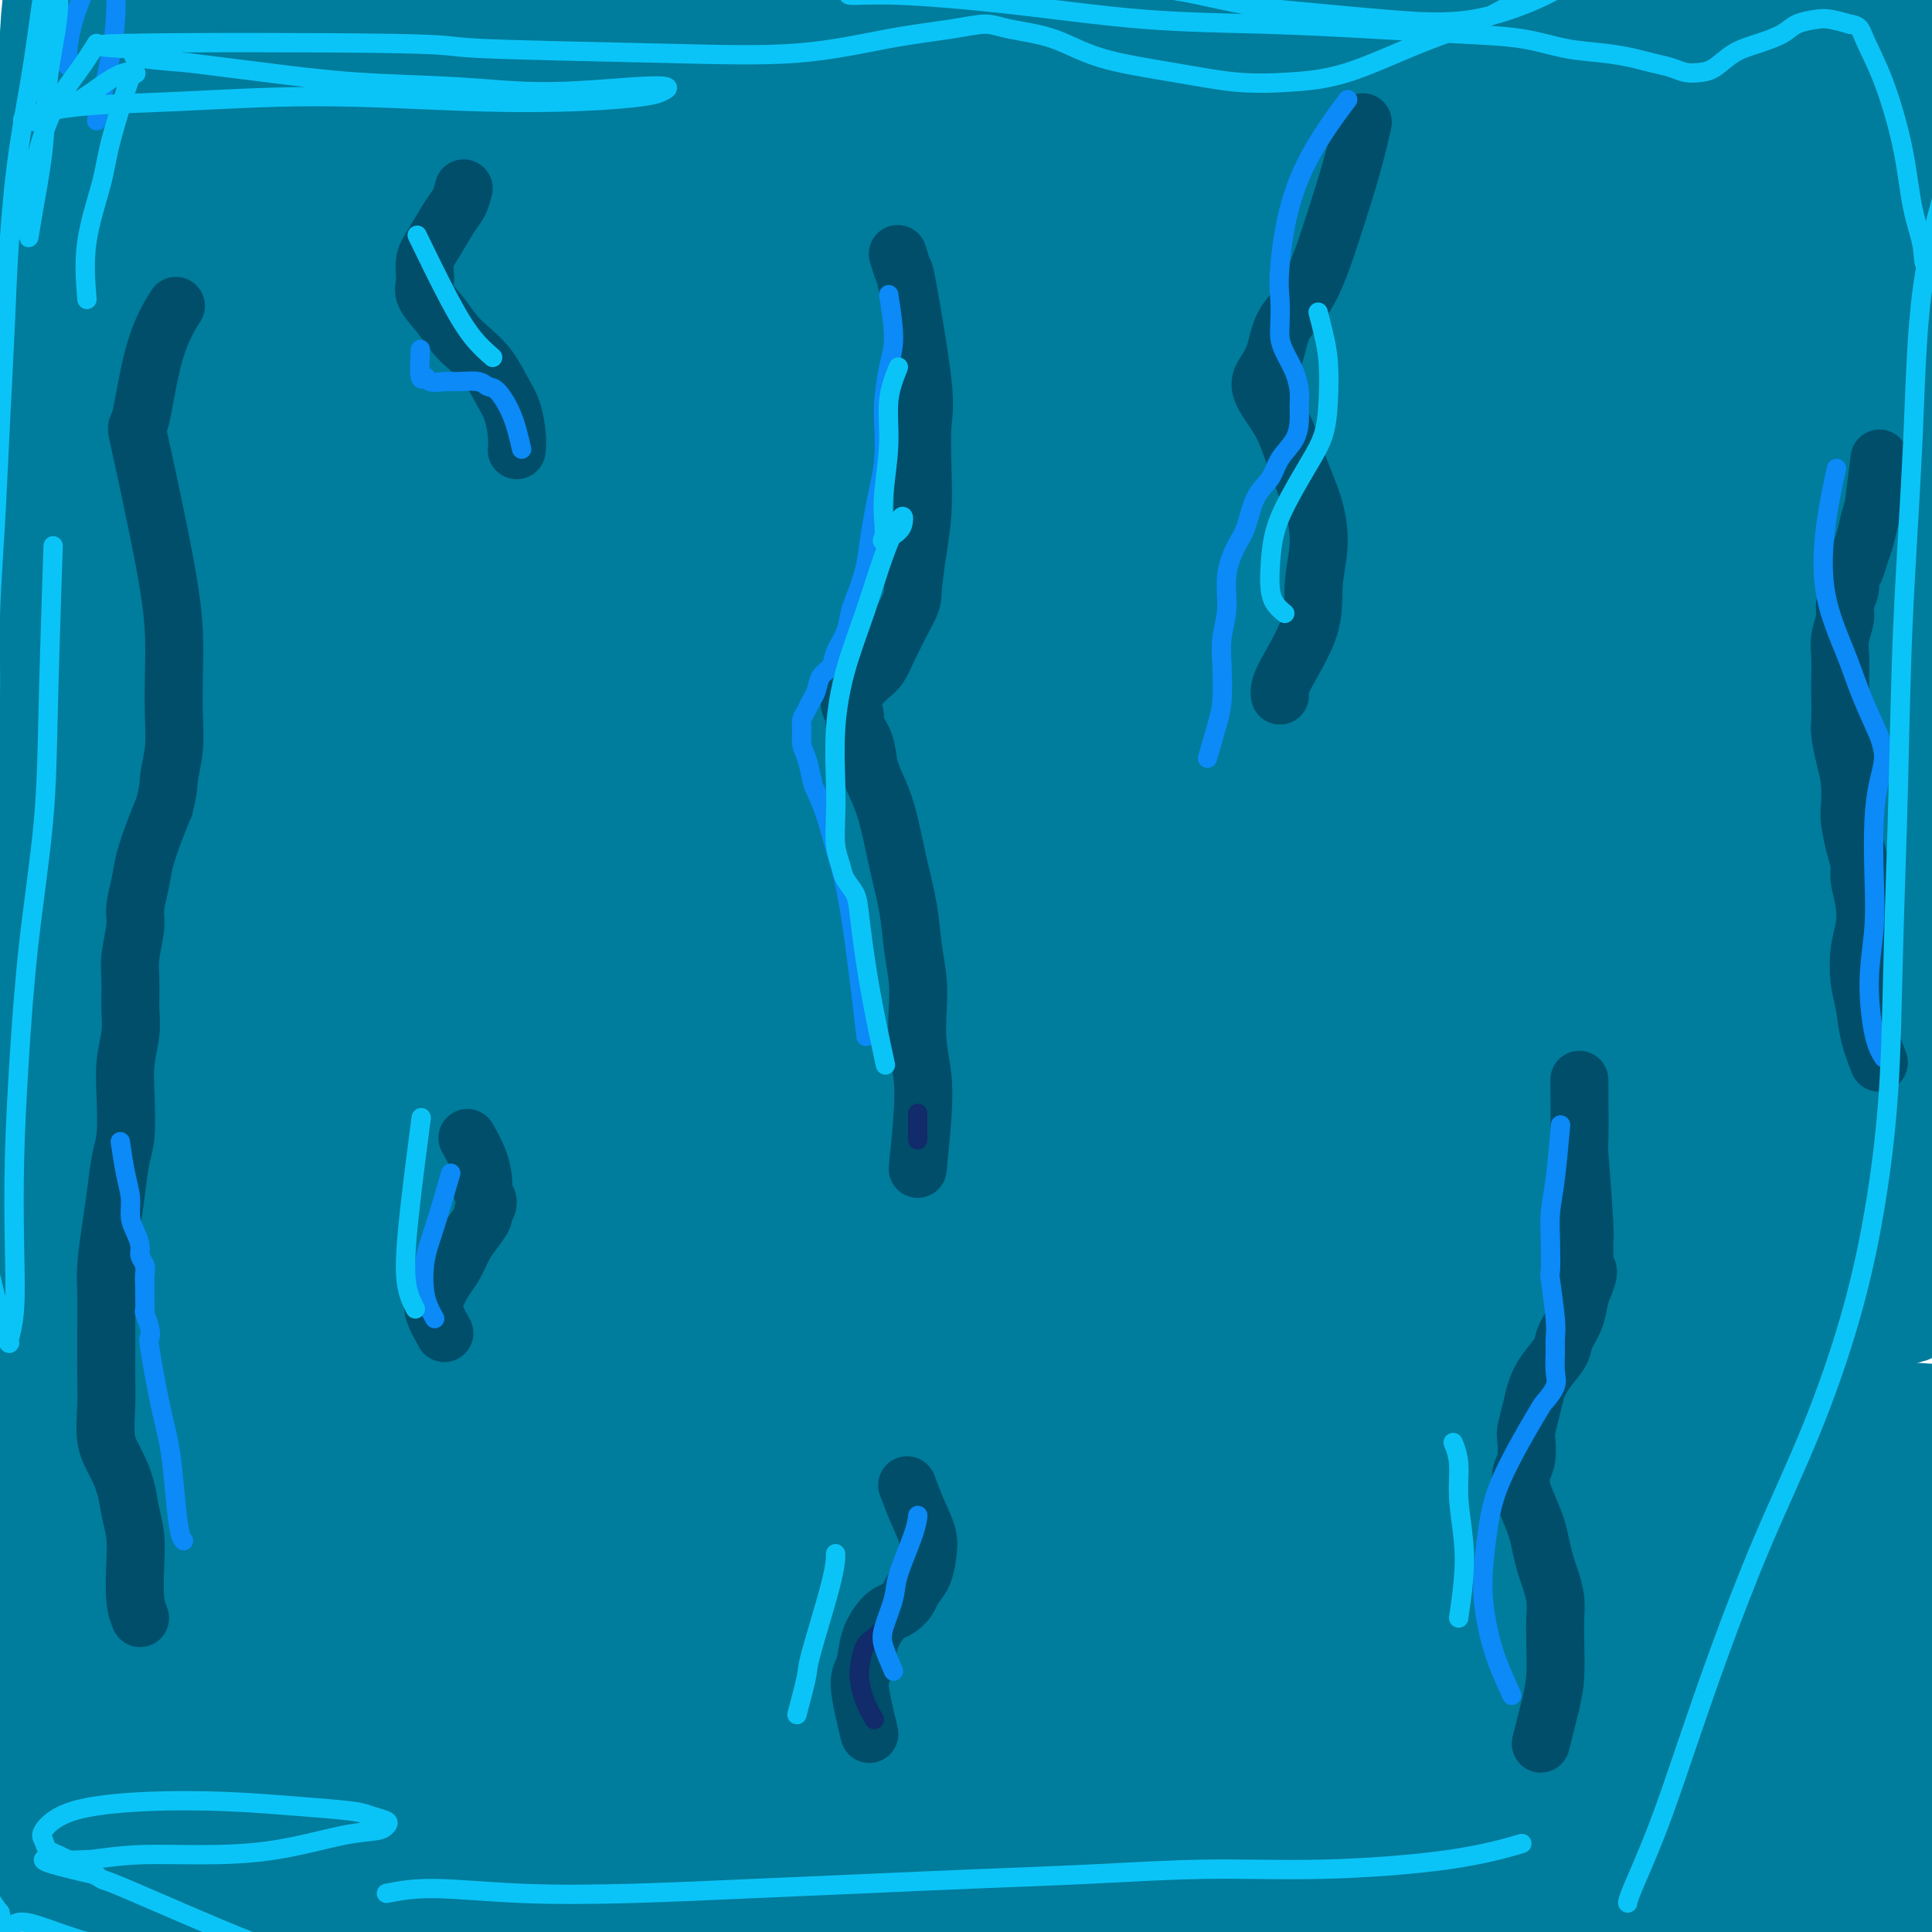 <svg viewBox='0 0 400 400' version='1.1' xmlns='http://www.w3.org/2000/svg' xmlns:xlink='http://www.w3.org/1999/xlink'><g fill='none' stroke='#007C9C' stroke-width='6' stroke-linecap='round' stroke-linejoin='round'><path d='M55,260c3.923,6.373 7.845,12.746 13,22c5.155,9.254 11.541,21.387 18,34c6.459,12.613 12.991,25.704 19,38c6.009,12.296 11.494,23.798 16,33c4.506,9.202 8.032,16.105 10,20c1.968,3.895 2.380,4.781 3,6c0.620,1.219 1.450,2.769 0,-3c-1.450,-5.769 -5.180,-18.858 -11,-34c-5.820,-15.142 -13.730,-32.338 -23,-51c-9.270,-18.662 -19.899,-38.791 -30,-58c-10.101,-19.209 -19.675,-37.500 -29,-55c-9.325,-17.500 -18.401,-34.210 -24,-46c-5.599,-11.790 -7.720,-18.659 -9,-23c-1.280,-4.341 -1.719,-6.154 -2,-5c-0.281,1.154 -0.403,5.273 4,19c4.403,13.727 13.332,37.060 23,61c9.668,23.940 20.074,48.487 30,72c9.926,23.513 19.371,45.991 26,62c6.629,16.009 10.442,25.548 13,31c2.558,5.452 3.863,6.817 5,8c1.137,1.183 2.107,2.183 0,-7c-2.107,-9.183 -7.291,-28.549 -14,-48c-6.709,-19.451 -14.943,-38.987 -23,-59c-8.057,-20.013 -15.939,-40.504 -23,-59c-7.061,-18.496 -13.303,-34.999 -17,-46c-3.697,-11.001 -4.848,-16.501 -6,-22'/><path d='M24,150c-10.798,-30.429 -3.292,-13.500 0,-7c3.292,6.500 2.369,2.571 2,1c-0.369,-1.571 -0.185,-0.786 0,0'/></g>
<g fill='none' stroke='#007C9C' stroke-width='28' stroke-linecap='round' stroke-linejoin='round'><path d='M42,276c-0.297,1.149 -0.593,2.299 -1,6c-0.407,3.701 -0.923,9.954 -1,16c-0.077,6.046 0.287,11.887 0,18c-0.287,6.113 -1.223,12.499 -2,18c-0.777,5.501 -1.394,10.116 -2,15c-0.606,4.884 -1.202,10.038 -2,15c-0.798,4.962 -1.799,9.732 -3,14c-1.201,4.268 -2.603,8.035 -4,12c-1.397,3.965 -2.791,8.127 -4,12c-1.209,3.873 -2.233,7.458 -3,10c-0.767,2.542 -1.276,4.040 -2,6c-0.724,1.960 -1.663,4.382 -2,6c-0.337,1.618 -0.071,2.433 0,3c0.071,0.567 -0.053,0.885 0,1c0.053,0.115 0.285,0.026 0,0c-0.285,-0.026 -1.085,0.012 1,-1c2.085,-1.012 7.054,-3.072 13,-5c5.946,-1.928 12.867,-3.722 21,-5c8.133,-1.278 17.476,-2.039 29,-2c11.524,0.039 25.230,0.879 40,2c14.770,1.121 30.606,2.525 46,4c15.394,1.475 30.346,3.023 44,4c13.654,0.977 26.009,1.385 38,1c11.991,-0.385 23.619,-1.563 34,-2c10.381,-0.437 19.514,-0.134 28,-1c8.486,-0.866 16.326,-2.902 24,-4c7.674,-1.098 15.181,-1.257 22,-2c6.819,-0.743 12.948,-2.069 18,-3c5.052,-0.931 9.026,-1.465 13,-2'/><path d='M387,412c13.335,-1.924 8.173,-1.233 7,-1c-1.173,0.233 1.644,0.009 3,0c1.356,-0.009 1.253,0.198 1,0c-0.253,-0.198 -0.656,-0.799 -1,-1c-0.344,-0.201 -0.631,0.000 -1,0c-0.369,-0.000 -0.821,-0.201 -3,0c-2.179,0.201 -6.083,0.804 -9,1c-2.917,0.196 -4.845,-0.014 -14,0c-9.155,0.014 -25.536,0.253 -39,0c-13.464,-0.253 -24.011,-0.999 -36,-2c-11.989,-1.001 -25.419,-2.259 -38,-4c-12.581,-1.741 -24.313,-3.966 -35,-6c-10.687,-2.034 -20.328,-3.879 -30,-5c-9.672,-1.121 -19.375,-1.519 -29,-3c-9.625,-1.481 -19.173,-4.044 -29,-6c-9.827,-1.956 -19.933,-3.306 -29,-5c-9.067,-1.694 -17.096,-3.734 -25,-5c-7.904,-1.266 -15.682,-1.758 -22,-2c-6.318,-0.242 -11.174,-0.234 -16,0c-4.826,0.234 -9.621,0.695 -13,1c-3.379,0.305 -5.341,0.456 -7,1c-1.659,0.544 -3.016,1.483 -4,2c-0.984,0.517 -1.595,0.612 -2,1c-0.405,0.388 -0.606,1.071 0,1c0.606,-0.071 2.017,-0.894 7,-2c4.983,-1.106 13.536,-2.494 26,-3c12.464,-0.506 28.837,-0.130 48,0c19.163,0.130 41.116,0.014 63,0c21.884,-0.014 43.700,0.073 64,0c20.300,-0.073 39.086,-0.307 55,0c15.914,0.307 28.957,1.153 42,2'/><path d='M321,376c47.805,0.536 31.318,0.874 30,1c-1.318,0.126 12.533,0.038 20,0c7.467,-0.038 8.549,-0.025 10,0c1.451,0.025 3.271,0.062 3,-1c-0.271,-1.062 -2.632,-3.222 -11,-6c-8.368,-2.778 -22.742,-6.173 -40,-10c-17.258,-3.827 -37.398,-8.087 -60,-13c-22.602,-4.913 -47.665,-10.478 -72,-18c-24.335,-7.522 -47.941,-17.002 -71,-26c-23.059,-8.998 -45.571,-17.513 -64,-26c-18.429,-8.487 -32.775,-16.945 -43,-25c-10.225,-8.055 -16.330,-15.707 -22,-23c-5.670,-7.293 -10.906,-14.227 -13,-17c-2.094,-2.773 -1.047,-1.387 0,0'/><path d='M-11,139c0.000,0.000 0.100,0.100 0.1,0.1'/><path d='M242,357c-0.472,2.461 -0.944,4.922 -6,9c-5.056,4.078 -14.697,9.772 -27,15c-12.303,5.228 -27.268,9.991 -43,13c-15.732,3.009 -32.232,4.266 -47,5c-14.768,0.734 -27.804,0.945 -36,1c-8.196,0.055 -11.551,-0.045 -14,0c-2.449,0.045 -3.993,0.237 -2,1c1.993,0.763 7.524,2.098 21,4c13.476,1.902 34.896,4.372 59,5c24.104,0.628 50.892,-0.584 72,-2c21.108,-1.416 36.537,-3.035 47,-5c10.463,-1.965 15.960,-4.275 20,-6c4.040,-1.725 6.624,-2.866 7,-6c0.376,-3.134 -1.455,-8.261 -11,-12c-9.545,-3.739 -26.802,-6.092 -46,-7c-19.198,-0.908 -40.335,-0.373 -61,1c-20.665,1.373 -40.858,3.584 -60,6c-19.142,2.416 -37.234,5.038 -51,7c-13.766,1.962 -23.206,3.263 -29,4c-5.794,0.737 -7.944,0.911 -10,1c-2.056,0.089 -4.020,0.093 1,0c5.020,-0.093 17.023,-0.283 39,0c21.977,0.283 53.928,1.039 89,1c35.072,-0.039 73.264,-0.873 102,-2c28.736,-1.127 48.017,-2.549 63,-3c14.983,-0.451 25.670,0.067 33,0c7.330,-0.067 11.305,-0.719 14,-1c2.695,-0.281 4.110,-0.191 1,0c-3.110,0.191 -10.746,0.483 -30,2c-19.254,1.517 -50.127,4.258 -81,7'/><path d='M256,395c-32.027,2.883 -57.093,5.591 -81,7c-23.907,1.409 -46.653,1.518 -67,1c-20.347,-0.518 -38.294,-1.663 -52,-3c-13.706,-1.337 -23.170,-2.866 -28,-4c-4.830,-1.134 -5.025,-1.874 -6,-3c-0.975,-1.126 -2.731,-2.637 7,-4c9.731,-1.363 30.949,-2.576 60,-2c29.051,0.576 65.933,2.943 99,4c33.067,1.057 62.317,0.805 84,1c21.683,0.195 35.799,0.837 56,0c20.201,-0.837 46.488,-3.153 57,-4c10.512,-0.847 5.249,-0.226 4,0c-1.249,0.226 1.514,0.058 -7,0c-8.514,-0.058 -28.306,-0.007 -52,0c-23.694,0.007 -51.289,-0.032 -78,0c-26.711,0.032 -52.539,0.135 -77,0c-24.461,-0.135 -47.556,-0.509 -69,-1c-21.444,-0.491 -41.236,-1.101 -56,-2c-14.764,-0.899 -24.498,-2.089 -30,-3c-5.502,-0.911 -6.770,-1.543 -9,-2c-2.230,-0.457 -5.420,-0.739 4,-1c9.420,-0.261 31.452,-0.503 61,0c29.548,0.503 66.614,1.750 101,3c34.386,1.250 66.093,2.504 90,3c23.907,0.496 40.016,0.236 55,0c14.984,-0.236 28.844,-0.447 38,-1c9.156,-0.553 13.609,-1.447 17,-2c3.391,-0.553 5.721,-0.764 0,-3c-5.721,-2.236 -19.492,-6.496 -39,-9c-19.508,-2.504 -44.754,-3.252 -70,-4'/><path d='M268,366c-23.236,-0.794 -46.326,-0.780 -68,-1c-21.674,-0.220 -41.931,-0.673 -61,-1c-19.069,-0.327 -36.948,-0.526 -51,-1c-14.052,-0.474 -24.276,-1.223 -33,-2c-8.724,-0.777 -15.947,-1.581 -12,-1c3.947,0.581 19.063,2.548 30,4c10.937,1.452 17.696,2.389 44,4c26.304,1.611 72.152,3.896 110,5c37.848,1.104 67.697,1.026 96,0c28.303,-1.026 55.061,-3.001 74,-5c18.939,-1.999 30.059,-4.023 38,-5c7.941,-0.977 12.703,-0.909 9,-3c-3.703,-2.091 -15.873,-6.341 -39,-8c-23.127,-1.659 -57.212,-0.725 -92,0c-34.788,0.725 -70.278,1.243 -102,1c-31.722,-0.243 -59.674,-1.247 -84,-2c-24.326,-0.753 -45.024,-1.256 -62,-2c-16.976,-0.744 -30.228,-1.730 -38,-2c-7.772,-0.270 -10.063,0.176 -13,0c-2.937,-0.176 -6.518,-0.976 0,0c6.518,0.976 23.137,3.727 49,6c25.863,2.273 60.969,4.069 96,5c35.031,0.931 69.986,0.997 99,1c29.014,0.003 52.086,-0.058 71,0c18.914,0.058 33.669,0.236 43,0c9.331,-0.236 13.239,-0.884 17,-1c3.761,-0.116 7.375,0.300 1,-2c-6.375,-2.300 -22.740,-7.318 -46,-11c-23.260,-3.682 -53.416,-6.030 -83,-8c-29.584,-1.970 -58.595,-3.563 -85,-5c-26.405,-1.437 -50.202,-2.719 -74,-4'/><path d='M102,328c-47.816,-3.609 -46.357,-4.131 -52,-5c-5.643,-0.869 -18.390,-2.084 -26,-3c-7.610,-0.916 -10.084,-1.534 -5,-1c5.084,0.534 17.724,2.219 45,5c27.276,2.781 69.187,6.660 109,9c39.813,2.340 77.529,3.143 109,4c31.471,0.857 56.698,1.769 78,2c21.302,0.231 38.679,-0.219 47,-1c8.321,-0.781 7.584,-1.892 18,-2c10.416,-0.108 31.983,0.789 -9,-4c-40.983,-4.789 -144.516,-15.263 -202,-21c-57.484,-5.737 -68.917,-6.737 -90,-9c-21.083,-2.263 -51.815,-5.788 -71,-8c-19.185,-2.212 -26.823,-3.110 -32,-4c-5.177,-0.890 -7.894,-1.771 -8,-2c-0.106,-0.229 2.398,0.195 23,3c20.602,2.805 59.302,7.990 100,11c40.698,3.010 83.393,3.845 121,4c37.607,0.155 70.127,-0.371 98,-1c27.873,-0.629 51.101,-1.362 66,-2c14.899,-0.638 21.469,-1.181 27,-1c5.531,0.181 10.022,1.088 3,0c-7.022,-1.088 -25.556,-4.170 -57,-6c-31.444,-1.830 -75.799,-2.407 -116,-4c-40.201,-1.593 -76.249,-4.200 -108,-7c-31.751,-2.800 -59.204,-5.792 -82,-9c-22.796,-3.208 -40.935,-6.633 -52,-9c-11.065,-2.367 -15.056,-3.676 -20,-5c-4.944,-1.324 -10.841,-2.664 0,-2c10.841,0.664 38.421,3.332 66,6'/><path d='M82,266c30.455,1.571 73.592,3.498 113,4c39.408,0.502 75.086,-0.419 103,-1c27.914,-0.581 48.064,-0.820 63,-1c14.936,-0.180 24.658,-0.302 29,0c4.342,0.302 3.303,1.028 5,0c1.697,-1.028 6.130,-3.808 -40,-7c-46.130,-3.192 -142.824,-6.795 -196,-10c-53.176,-3.205 -62.836,-6.013 -78,-9c-15.164,-2.987 -35.832,-6.155 -47,-8c-11.168,-1.845 -12.836,-2.368 -16,-3c-3.164,-0.632 -7.826,-1.373 2,0c9.826,1.373 34.138,4.862 64,9c29.862,4.138 65.273,8.927 99,12c33.727,3.073 65.771,4.430 93,6c27.229,1.570 49.645,3.354 70,4c20.355,0.646 38.650,0.155 50,0c11.350,-0.155 15.754,0.026 20,0c4.246,-0.026 8.333,-0.259 -4,-3c-12.333,-2.741 -41.084,-7.990 -74,-13c-32.916,-5.010 -69.995,-9.780 -102,-15c-32.005,-5.220 -58.936,-10.889 -82,-16c-23.064,-5.111 -42.262,-9.663 -56,-13c-13.738,-3.337 -22.017,-5.459 -27,-7c-4.983,-1.541 -6.670,-2.503 -4,-2c2.670,0.503 9.695,2.470 29,6c19.305,3.530 50.888,8.623 82,13c31.112,4.377 61.752,8.039 90,11c28.248,2.961 54.105,5.220 75,7c20.895,1.780 36.827,3.080 47,4c10.173,0.920 14.586,1.460 19,2'/><path d='M409,236c38.405,3.967 18.916,1.886 -1,-1c-19.916,-2.886 -40.261,-6.575 -72,-11c-31.739,-4.425 -74.873,-9.585 -108,-14c-33.127,-4.415 -56.248,-8.084 -90,-15c-33.752,-6.916 -78.135,-17.077 -98,-22c-19.865,-4.923 -15.212,-4.607 -3,-3c12.212,1.607 31.981,4.506 65,9c33.019,4.494 79.287,10.584 119,15c39.713,4.416 72.872,7.159 102,9c29.128,1.841 54.224,2.782 71,3c16.776,0.218 25.230,-0.286 32,0c6.770,0.286 11.856,1.364 5,-1c-6.856,-2.364 -25.654,-8.168 -56,-13c-30.346,-4.832 -72.239,-8.692 -110,-13c-37.761,-4.308 -71.390,-9.063 -101,-14c-29.610,-4.937 -55.202,-10.057 -76,-15c-20.798,-4.943 -36.802,-9.709 -46,-13c-9.198,-3.291 -11.590,-5.105 -13,-6c-1.410,-0.895 -1.839,-0.869 18,2c19.839,2.869 59.945,8.583 100,14c40.055,5.417 80.057,10.539 115,14c34.943,3.461 64.826,5.263 91,7c26.174,1.737 48.640,3.411 63,4c14.360,0.589 20.615,0.094 26,0c5.385,-0.094 9.900,0.212 0,-2c-9.900,-2.212 -34.213,-6.944 -67,-11c-32.787,-4.056 -74.046,-7.438 -110,-11c-35.954,-3.562 -66.603,-7.305 -94,-11c-27.397,-3.695 -51.542,-7.341 -68,-10c-16.458,-2.659 -25.229,-4.329 -34,-6'/><path d='M69,121c-18.203,-3.152 -12.711,-3.032 -7,-2c5.711,1.032 11.640,2.975 35,6c23.360,3.025 64.151,7.133 103,9c38.849,1.867 75.755,1.493 109,1c33.245,-0.493 62.830,-1.103 87,-2c24.170,-0.897 42.925,-2.079 54,-3c11.075,-0.921 14.469,-1.579 19,-2c4.531,-0.421 10.198,-0.604 -1,-3c-11.198,-2.396 -39.262,-7.006 -70,-9c-30.738,-1.994 -64.151,-1.373 -122,-5c-57.849,-3.627 -140.133,-11.501 -180,-16c-39.867,-4.499 -37.316,-5.624 -39,-7c-1.684,-1.376 -7.602,-3.004 -12,-4c-4.398,-0.996 -7.275,-1.360 7,0c14.275,1.360 45.701,4.443 82,7c36.299,2.557 77.469,4.586 112,6c34.531,1.414 62.422,2.213 86,3c23.578,0.787 42.844,1.563 55,2c12.156,0.437 17.201,0.534 22,1c4.799,0.466 9.351,1.300 3,-1c-6.351,-2.300 -23.606,-7.736 -52,-12c-28.394,-4.264 -67.929,-7.357 -103,-11c-35.071,-3.643 -65.680,-7.835 -93,-12c-27.320,-4.165 -51.350,-8.304 -69,-12c-17.650,-3.696 -28.918,-6.949 -36,-9c-7.082,-2.051 -9.978,-2.900 -10,-3c-0.022,-0.100 2.829,0.551 24,4c21.171,3.449 60.661,9.698 100,15c39.339,5.302 78.525,9.658 112,12c33.475,2.342 61.237,2.671 89,3'/><path d='M374,77c25.962,0.791 46.365,1.269 60,1c13.635,-0.269 20.500,-1.285 23,-2c2.500,-0.715 0.633,-1.129 1,-4c0.367,-2.871 2.968,-8.198 -64,-18c-66.968,-9.802 -203.506,-24.077 -260,-30c-56.494,-5.923 -32.944,-3.492 -34,-4c-1.056,-0.508 -26.717,-3.953 -39,-6c-12.283,-2.047 -11.187,-2.696 -12,-3c-0.813,-0.304 -3.535,-0.263 13,3c16.535,3.263 52.329,9.747 89,15c36.671,5.253 74.221,9.276 108,12c33.779,2.724 63.786,4.150 91,5c27.214,0.850 51.634,1.124 69,1c17.366,-0.124 27.678,-0.648 34,-1c6.322,-0.352 8.655,-0.534 8,-2c-0.655,-1.466 -4.298,-4.218 -24,-7c-19.702,-2.782 -55.462,-5.595 -93,-8c-37.538,-2.405 -76.852,-4.402 -110,-7c-33.148,-2.598 -60.130,-5.797 -84,-9c-23.870,-3.203 -44.629,-6.411 -58,-9c-13.371,-2.589 -19.355,-4.559 -25,-6c-5.645,-1.441 -10.950,-2.353 -3,-1c7.950,1.353 29.154,4.969 59,9c29.846,4.031 68.333,8.475 103,11c34.667,2.525 65.514,3.132 95,3c29.486,-0.132 57.611,-1.002 79,-2c21.389,-0.998 36.042,-2.123 45,-3c8.958,-0.877 12.219,-1.505 13,-3c0.781,-1.495 -0.920,-3.856 -20,-6c-19.080,-2.144 -55.540,-4.072 -92,-6'/><path d='M346,0c-33.802,-1.226 -72.308,-1.292 -104,-2c-31.692,-0.708 -56.569,-2.057 -74,-4c-17.431,-1.943 -27.415,-4.479 -34,-6c-6.585,-1.521 -9.770,-2.028 -7,-2c2.770,0.028 11.493,0.592 31,2c19.507,1.408 49.796,3.659 77,6c27.204,2.341 51.324,4.771 72,7c20.676,2.229 37.908,4.258 50,6c12.092,1.742 19.044,3.196 23,4c3.956,0.804 4.916,0.959 5,1c0.084,0.041 -0.709,-0.030 -12,0c-11.291,0.030 -33.082,0.163 -52,0c-18.918,-0.163 -34.963,-0.622 -59,-1c-24.037,-0.378 -56.064,-0.676 -71,-1c-14.936,-0.324 -12.779,-0.673 -19,-1c-6.221,-0.327 -20.821,-0.630 -31,-1c-10.179,-0.370 -15.938,-0.806 -22,-1c-6.062,-0.194 -12.428,-0.147 -18,0c-5.572,0.147 -10.351,0.395 -14,1c-3.649,0.605 -6.167,1.566 -9,2c-2.833,0.434 -5.981,0.340 -9,1c-3.019,0.660 -5.910,2.072 -8,3c-2.090,0.928 -3.380,1.370 -5,2c-1.620,0.630 -3.569,1.446 -6,3c-2.431,1.554 -5.345,3.844 -8,6c-2.655,2.156 -5.050,4.176 -8,6c-2.950,1.824 -6.456,3.450 -9,6c-2.544,2.550 -4.125,6.024 -6,9c-1.875,2.976 -4.043,5.455 -6,10c-1.957,4.545 -3.702,11.156 -5,17c-1.298,5.844 -2.149,10.922 -3,16'/><path d='M5,89c-1.690,8.320 -1.913,12.619 -2,19c-0.087,6.381 -0.036,14.843 0,23c0.036,8.157 0.059,16.008 0,24c-0.059,7.992 -0.200,16.126 0,25c0.200,8.874 0.741,18.488 1,28c0.259,9.512 0.236,18.923 1,29c0.764,10.077 2.316,20.821 3,29c0.684,8.179 0.501,13.794 2,30c1.499,16.206 4.678,43.002 6,58c1.322,14.998 0.785,18.197 1,24c0.215,5.803 1.183,14.209 2,21c0.817,6.791 1.483,11.966 2,16c0.517,4.034 0.885,6.927 1,9c0.115,2.073 -0.024,3.325 0,4c0.024,0.675 0.210,0.773 0,0c-0.210,-0.773 -0.817,-2.416 -1,-8c-0.183,-5.584 0.058,-15.110 1,-27c0.942,-11.890 2.586,-26.143 5,-43c2.414,-16.857 5.596,-36.319 8,-56c2.404,-19.681 4.028,-39.582 5,-59c0.972,-19.418 1.292,-38.353 1,-57c-0.292,-18.647 -1.197,-37.005 -2,-54c-0.803,-16.995 -1.504,-32.626 -3,-47c-1.496,-14.374 -3.786,-27.489 -6,-38c-2.214,-10.511 -4.352,-18.416 -6,-25c-1.648,-6.584 -2.806,-11.847 -4,-15c-1.194,-3.153 -2.423,-4.196 -3,-5c-0.577,-0.804 -0.501,-1.370 -1,0c-0.499,1.370 -1.571,4.677 -2,13c-0.429,8.323 -0.214,21.661 0,35'/><path d='M14,42c-0.582,15.053 -0.537,28.684 0,44c0.537,15.316 1.567,32.315 2,49c0.433,16.685 0.271,33.056 0,49c-0.271,15.944 -0.650,31.461 -1,46c-0.350,14.539 -0.671,28.101 -1,41c-0.329,12.899 -0.666,25.136 -1,36c-0.334,10.864 -0.667,20.354 -1,28c-0.333,7.646 -0.667,13.447 -1,22c-0.333,8.553 -0.663,19.858 -1,25c-0.337,5.142 -0.679,4.122 -1,4c-0.321,-0.122 -0.622,0.654 -1,0c-0.378,-0.654 -0.833,-2.738 -1,-10c-0.167,-7.262 -0.044,-19.703 2,-36c2.044,-16.297 6.010,-36.451 10,-58c3.990,-21.549 8.005,-44.492 11,-66c2.995,-21.508 4.972,-41.581 6,-58c1.028,-16.419 1.109,-29.186 1,-39c-0.109,-9.814 -0.409,-16.676 -1,-21c-0.591,-4.324 -1.475,-6.111 -2,-8c-0.525,-1.889 -0.693,-3.881 -1,0c-0.307,3.881 -0.754,13.634 -1,27c-0.246,13.366 -0.290,30.345 -1,48c-0.710,17.655 -2.085,35.988 -3,53c-0.915,17.012 -1.370,32.705 -2,47c-0.630,14.295 -1.437,27.191 -2,39c-0.563,11.809 -0.883,22.529 -1,33c-0.117,10.471 -0.031,20.693 0,29c0.031,8.307 0.008,14.698 0,20c-0.008,5.302 -0.002,9.515 0,12c0.002,2.485 0.001,3.243 0,4'/><path d='M23,402c-1.749,48.845 -0.620,14.957 2,-3c2.620,-17.957 6.732,-19.984 12,-32c5.268,-12.016 11.693,-34.022 18,-56c6.307,-21.978 12.495,-43.927 18,-65c5.505,-21.073 10.327,-41.272 17,-71c6.673,-29.728 15.196,-68.987 19,-87c3.804,-18.013 2.889,-14.779 5,-20c2.111,-5.221 7.248,-18.897 11,-26c3.752,-7.103 6.120,-7.634 10,-6c3.880,1.634 9.273,5.431 14,19c4.727,13.569 8.790,36.908 11,62c2.210,25.092 2.569,51.937 2,76c-0.569,24.063 -2.064,45.344 -3,64c-0.936,18.656 -1.312,34.685 -1,48c0.312,13.315 1.312,23.914 4,32c2.688,8.086 7.063,13.658 11,17c3.937,3.342 7.435,4.452 13,3c5.565,-1.452 13.198,-5.467 21,-16c7.802,-10.533 15.773,-27.584 23,-46c7.227,-18.416 13.709,-38.198 19,-58c5.291,-19.802 9.390,-39.623 13,-58c3.610,-18.377 6.732,-35.310 9,-50c2.268,-14.690 3.683,-27.136 5,-38c1.317,-10.864 2.536,-20.145 4,-27c1.464,-6.855 3.175,-11.284 4,-14c0.825,-2.716 0.766,-3.720 1,-2c0.234,1.720 0.762,6.165 1,20c0.238,13.835 0.188,37.059 -1,60c-1.188,22.941 -3.512,45.600 -5,63c-1.488,17.400 -2.139,29.543 -2,39c0.139,9.457 1.070,16.229 2,23'/><path d='M280,253c1.331,6.007 3.657,9.526 6,12c2.343,2.474 4.703,3.904 9,3c4.297,-0.904 10.531,-4.143 17,-14c6.469,-9.857 13.173,-26.332 19,-40c5.827,-13.668 10.778,-24.528 13,-56c2.222,-31.472 1.714,-83.558 0,-111c-1.714,-27.442 -4.635,-30.242 -7,-36c-2.365,-5.758 -4.174,-14.473 -6,-19c-1.826,-4.527 -3.667,-4.865 -5,-5c-1.333,-0.135 -2.156,-0.066 -1,11c1.156,11.066 4.293,33.129 7,56c2.707,22.871 4.984,46.551 5,73c0.016,26.449 -2.230,55.668 -4,75c-1.770,19.332 -3.063,28.776 -3,36c0.063,7.224 1.481,12.228 2,16c0.519,3.772 0.137,6.311 3,4c2.863,-2.311 8.971,-9.472 15,-24c6.029,-14.528 11.978,-36.424 16,-58c4.022,-21.576 6.117,-42.833 7,-62c0.883,-19.167 0.556,-36.242 -1,-51c-1.556,-14.758 -4.340,-27.197 -7,-37c-2.660,-9.803 -5.197,-16.970 -7,-22c-1.803,-5.030 -2.872,-7.924 -4,-10c-1.128,-2.076 -2.316,-3.335 -3,3c-0.684,6.335 -0.864,20.262 -1,40c-0.136,19.738 -0.227,45.286 -3,71c-2.773,25.714 -8.228,51.593 -14,73c-5.772,21.407 -11.862,38.340 -17,51c-5.138,12.660 -9.325,21.046 -12,26c-2.675,4.954 -3.837,6.477 -5,8'/><path d='M299,266c-3.323,6.610 -3.131,6.134 -1,-1c2.131,-7.134 6.199,-20.925 10,-40c3.801,-19.075 7.333,-43.433 10,-68c2.667,-24.567 4.469,-49.342 4,-70c-0.469,-20.658 -3.209,-37.199 -7,-55c-3.791,-17.801 -8.635,-36.864 -11,-45c-2.365,-8.136 -2.253,-5.346 -3,-6c-0.747,-0.654 -2.354,-4.750 -3,-1c-0.646,3.750 -0.331,15.348 2,34c2.331,18.652 6.678,44.360 8,73c1.322,28.640 -0.381,60.214 -2,81c-1.619,20.786 -3.154,30.785 -3,38c0.154,7.215 1.996,11.647 3,15c1.004,3.353 1.168,5.628 4,4c2.832,-1.628 8.330,-7.158 14,-18c5.670,-10.842 11.511,-26.997 16,-42c4.489,-15.003 7.628,-28.856 10,-42c2.372,-13.144 3.979,-25.580 6,-36c2.021,-10.420 4.457,-18.825 6,-25c1.543,-6.175 2.192,-10.119 3,-13c0.808,-2.881 1.773,-4.700 4,0c2.227,4.700 5.714,15.920 8,32c2.286,16.080 3.369,37.020 3,58c-0.369,20.980 -2.191,42.001 -3,55c-0.809,12.999 -0.604,17.977 0,22c0.604,4.023 1.609,7.090 2,9c0.391,1.910 0.168,2.661 1,2c0.832,-0.661 2.718,-2.734 5,-11c2.282,-8.266 4.961,-22.726 7,-37c2.039,-14.274 3.440,-28.364 4,-40c0.560,-11.636 0.280,-20.818 0,-30'/><path d='M396,109c0.623,-14.784 0.179,-16.743 0,-19c-0.179,-2.257 -0.093,-4.812 0,-7c0.093,-2.188 0.194,-4.010 0,1c-0.194,5.010 -0.682,16.850 -1,31c-0.318,14.150 -0.467,30.610 -4,54c-3.533,23.390 -10.450,53.710 -13,66c-2.550,12.290 -0.735,6.549 0,5c0.735,-1.549 0.388,1.096 0,1c-0.388,-0.096 -0.817,-2.931 0,-8c0.817,-5.069 2.880,-12.373 3,-33c0.120,-20.627 -1.704,-54.578 -3,-71c-1.296,-16.422 -2.066,-15.317 -4,-21c-1.934,-5.683 -5.033,-18.154 -7,-27c-1.967,-8.846 -2.802,-14.065 -4,-11c-1.198,3.065 -2.759,14.416 -3,23c-0.241,8.584 0.839,14.402 1,32c0.161,17.598 -0.598,46.977 -4,74c-3.402,27.023 -9.448,51.689 -13,69c-3.552,17.311 -4.610,27.265 -5,35c-0.390,7.735 -0.111,13.250 1,17c1.111,3.750 3.056,5.734 4,8c0.944,2.266 0.889,4.815 4,1c3.111,-3.815 9.390,-13.992 16,-31c6.610,-17.008 13.552,-40.846 16,-65c2.448,-24.154 0.402,-48.622 -4,-70c-4.402,-21.378 -11.160,-39.665 -18,-55c-6.840,-15.335 -13.761,-27.719 -21,-39c-7.239,-11.281 -14.795,-21.460 -22,-29c-7.205,-7.540 -14.059,-12.440 -20,-14c-5.941,-1.560 -10.971,0.220 -16,2'/><path d='M279,28c-5.452,5.390 -11.083,17.863 -14,37c-2.917,19.137 -3.120,44.936 -5,73c-1.880,28.064 -5.438,58.393 -11,88c-5.562,29.607 -13.129,58.492 -17,75c-3.871,16.508 -4.047,20.640 -5,27c-0.953,6.360 -2.684,14.950 1,9c3.684,-5.950 12.783,-26.440 20,-49c7.217,-22.560 12.552,-47.192 16,-73c3.448,-25.808 5.011,-52.794 5,-77c-0.011,-24.206 -1.595,-45.634 -4,-62c-2.405,-16.366 -5.632,-27.670 -8,-35c-2.368,-7.330 -3.877,-10.685 -5,-13c-1.123,-2.315 -1.858,-3.591 -3,2c-1.142,5.591 -2.689,18.048 -3,39c-0.311,20.952 0.614,50.399 -4,83c-4.614,32.601 -14.768,68.357 -25,95c-10.232,26.643 -20.542,44.174 -26,53c-5.458,8.826 -6.066,8.948 -7,11c-0.934,2.052 -2.196,6.035 2,-2c4.196,-8.035 13.848,-28.086 22,-51c8.152,-22.914 14.803,-48.690 19,-76c4.197,-27.310 5.940,-56.153 6,-82c0.060,-25.847 -1.563,-48.698 -4,-65c-2.437,-16.302 -5.689,-26.055 -8,-32c-2.311,-5.945 -3.683,-8.083 -5,-8c-1.317,0.083 -2.579,2.387 -2,15c0.579,12.613 3.001,35.535 3,64c-0.001,28.465 -2.423,62.471 -11,98c-8.577,35.529 -23.308,72.580 -33,94c-9.692,21.420 -14.346,27.210 -19,33'/><path d='M154,299c-3.478,6.394 -2.673,5.880 -3,7c-0.327,1.120 -1.785,3.872 3,-6c4.785,-9.872 15.812,-32.370 25,-59c9.188,-26.630 16.536,-57.391 21,-88c4.464,-30.609 6.044,-61.067 4,-92c-2.044,-30.933 -7.713,-62.343 -10,-75c-2.287,-12.657 -1.193,-6.562 -2,-6c-0.807,0.562 -3.516,-4.409 -4,2c-0.484,6.409 1.255,24.200 3,49c1.745,24.800 3.494,56.611 -2,96c-5.494,39.389 -18.232,86.358 -35,124c-16.768,37.642 -37.567,65.958 -50,83c-12.433,17.042 -16.499,22.810 -19,27c-2.501,4.190 -3.436,6.800 -4,9c-0.564,2.200 -0.757,3.989 7,-5c7.757,-8.989 23.463,-28.756 36,-52c12.537,-23.244 21.906,-49.964 29,-80c7.094,-30.036 11.913,-63.387 13,-95c1.087,-31.613 -1.559,-61.490 -6,-83c-4.441,-21.510 -10.677,-34.655 -16,-43c-5.323,-8.345 -9.735,-11.889 -13,-14c-3.265,-2.111 -5.384,-2.788 -6,10c-0.616,12.788 0.272,39.042 -1,71c-1.272,31.958 -4.704,69.620 -15,108c-10.296,38.380 -27.456,77.479 -38,102c-10.544,24.521 -14.472,34.463 -16,42c-1.528,7.537 -0.655,12.669 1,17c1.655,4.331 4.093,7.862 11,6c6.907,-1.862 18.283,-9.117 28,-21c9.717,-11.883 17.776,-28.395 25,-50c7.224,-21.605 13.612,-48.302 20,-75'/><path d='M140,208c4.990,-27.284 7.466,-57.992 7,-86c-0.466,-28.008 -3.872,-53.314 -8,-72c-4.128,-18.686 -8.976,-30.751 -12,-38c-3.024,-7.249 -4.224,-9.682 -6,-12c-1.776,-2.318 -4.129,-4.520 -5,6c-0.871,10.520 -0.259,33.763 -1,64c-0.741,30.237 -2.834,67.467 -12,106c-9.166,38.533 -25.403,78.369 -41,110c-15.597,31.631 -30.553,55.058 -38,66c-7.447,10.942 -7.383,9.400 -4,11c3.383,1.600 10.087,6.342 29,-16c18.913,-22.342 50.035,-71.769 67,-108c16.965,-36.231 19.773,-59.267 22,-82c2.227,-22.733 3.873,-45.163 4,-62c0.127,-16.837 -1.265,-28.082 -2,-35c-0.735,-6.918 -0.811,-9.510 -1,-12c-0.189,-2.490 -0.489,-4.877 -1,3c-0.511,7.877 -1.231,26.019 -3,48c-1.769,21.981 -4.587,47.802 -12,75c-7.413,27.198 -19.422,55.772 -30,76c-10.578,20.228 -19.723,32.110 -25,39c-5.277,6.890 -6.684,8.787 -8,11c-1.316,2.213 -2.541,4.740 0,0c2.541,-4.740 8.847,-16.747 17,-36c8.153,-19.253 18.153,-45.752 25,-71c6.847,-25.248 10.542,-49.246 12,-67c1.458,-17.754 0.679,-29.264 0,-39c-0.679,-9.736 -1.260,-17.698 -2,-23c-0.740,-5.302 -1.640,-7.943 -2,-7c-0.360,0.943 -0.180,5.472 0,10'/><path d='M110,67c0.431,10.613 1.509,32.146 0,57c-1.509,24.854 -5.603,53.030 -15,82c-9.397,28.970 -24.095,58.734 -33,76c-8.905,17.266 -12.017,22.034 -14,25c-1.983,2.966 -2.838,4.131 -3,4c-0.162,-0.131 0.370,-1.559 5,-15c4.630,-13.441 13.358,-38.895 20,-66c6.642,-27.105 11.200,-55.862 13,-81c1.800,-25.138 0.844,-46.658 -2,-63c-2.844,-16.342 -7.575,-27.507 -12,-37c-4.425,-9.493 -8.545,-17.313 -10,-19c-1.455,-1.687 -0.245,2.759 0,5c0.245,2.241 -0.475,2.276 0,10c0.475,7.724 2.146,23.137 3,41c0.854,17.863 0.892,38.178 -1,58c-1.892,19.822 -5.714,39.152 -9,52c-3.286,12.848 -6.038,19.215 -8,24c-1.962,4.785 -3.136,7.989 -4,10c-0.864,2.011 -1.419,2.828 -2,3c-0.581,0.172 -1.188,-0.302 0,-11c1.188,-10.698 4.171,-31.619 6,-51c1.829,-19.381 2.506,-37.220 2,-56c-0.506,-18.780 -2.193,-38.500 -4,-55c-1.807,-16.500 -3.732,-29.781 -6,-40c-2.268,-10.219 -4.877,-17.377 -6,-21c-1.123,-3.623 -0.758,-3.712 -1,-3c-0.242,0.712 -1.090,2.224 0,15c1.090,12.776 4.117,36.816 5,62c0.883,25.184 -0.378,51.511 -2,71c-1.622,19.489 -3.606,32.140 -5,42c-1.394,9.860 -2.197,16.930 -3,24'/><path d='M24,210c-1.192,13.575 -0.172,14.514 1,17c1.172,2.486 2.496,6.519 4,9c1.504,2.481 3.189,3.411 7,2c3.811,-1.411 9.748,-5.164 17,-17c7.252,-11.836 15.818,-31.756 23,-52c7.182,-20.244 12.979,-40.813 17,-66c4.021,-25.187 6.268,-54.991 8,-69c1.732,-14.009 2.951,-12.223 4,-13c1.049,-0.777 1.927,-4.116 4,0c2.073,4.116 5.341,15.687 6,33c0.659,17.313 -1.293,40.369 -5,60c-3.707,19.631 -9.171,35.836 -14,47c-4.829,11.164 -9.022,17.287 -12,22c-2.978,4.713 -4.741,8.018 -6,10c-1.259,1.982 -2.014,2.643 -2,2c0.014,-0.643 0.797,-2.591 5,-12c4.203,-9.409 11.827,-26.281 18,-42c6.173,-15.719 10.895,-30.287 15,-42c4.105,-11.713 7.594,-20.571 10,-27c2.406,-6.429 3.729,-10.428 5,-13c1.271,-2.572 2.489,-3.715 3,-4c0.511,-0.285 0.315,0.290 -2,3c-2.315,2.710 -6.748,7.556 -12,11c-5.252,3.444 -11.324,5.485 -18,7c-6.676,1.515 -13.957,2.505 -21,3c-7.043,0.495 -13.849,0.494 -19,0c-5.151,-0.494 -8.649,-1.483 -11,-2c-2.351,-0.517 -3.556,-0.562 -4,-1c-0.444,-0.438 -0.127,-1.268 7,-3c7.127,-1.732 21.063,-4.366 35,-7'/><path d='M87,66c15.222,-2.640 32.278,-4.239 50,-6c17.722,-1.761 36.112,-3.685 52,-5c15.888,-1.315 29.276,-2.020 40,-2c10.724,0.020 18.786,0.764 23,1c4.214,0.236 4.581,-0.038 8,0c3.419,0.038 9.891,0.386 -4,-1c-13.891,-1.386 -48.146,-4.507 -70,-7c-21.854,-2.493 -31.306,-4.360 -42,-6c-10.694,-1.640 -22.628,-3.055 -32,-5c-9.372,-1.945 -16.180,-4.421 -21,-6c-4.820,-1.579 -7.652,-2.262 -9,-3c-1.348,-0.738 -1.214,-1.530 -1,-2c0.214,-0.470 0.507,-0.619 6,0c5.493,0.619 16.185,2.004 28,3c11.815,0.996 24.754,1.602 37,3c12.246,1.398 23.800,3.589 34,5c10.200,1.411 19.047,2.042 25,3c5.953,0.958 9.013,2.244 11,3c1.987,0.756 2.903,0.981 3,1c0.097,0.019 -0.623,-0.169 -8,1c-7.377,1.169 -21.411,3.695 -36,6c-14.589,2.305 -29.733,4.391 -44,6c-14.267,1.609 -27.659,2.743 -40,3c-12.341,0.257 -23.633,-0.363 -33,-1c-9.367,-0.637 -16.810,-1.291 -22,-2c-5.190,-0.709 -8.128,-1.472 -10,-2c-1.872,-0.528 -2.677,-0.822 -3,-1c-0.323,-0.178 -0.164,-0.240 2,0c2.164,0.240 6.333,0.783 8,1c1.667,0.217 0.834,0.109 0,0'/><path d='M265,103c-3.596,-0.083 -7.192,-0.167 -13,0c-5.808,0.167 -13.827,0.584 -23,0c-9.173,-0.584 -19.500,-2.168 -29,-4c-9.500,-1.832 -18.172,-3.912 -27,-6c-8.828,-2.088 -17.813,-4.184 -26,-6c-8.187,-1.816 -15.576,-3.352 -23,-5c-7.424,-1.648 -14.883,-3.409 -22,-5c-7.117,-1.591 -13.893,-3.011 -20,-4c-6.107,-0.989 -11.544,-1.545 -17,-2c-5.456,-0.455 -10.930,-0.809 -15,-1c-4.070,-0.191 -6.737,-0.221 -10,0c-3.263,0.221 -7.123,0.692 -11,1c-3.877,0.308 -7.772,0.452 -10,1c-2.228,0.548 -2.790,1.498 -4,2c-1.210,0.502 -3.068,0.556 -4,1c-0.932,0.444 -0.939,1.279 -1,2c-0.061,0.721 -0.175,1.328 1,4c1.175,2.672 3.640,7.410 11,14c7.360,6.590 19.617,15.031 36,23c16.383,7.969 36.893,15.467 62,23c25.107,7.533 54.811,15.103 83,21c28.189,5.897 54.863,10.122 79,14c24.137,3.878 45.735,7.409 65,10c19.265,2.591 36.195,4.241 50,6c13.805,1.759 24.486,3.627 31,5c6.514,1.373 8.861,2.249 9,3c0.139,0.751 -1.931,1.375 -4,2'/><path d='M433,202c-7.585,1.082 -24.549,2.786 -47,4c-22.451,1.214 -50.391,1.938 -79,1c-28.609,-0.938 -57.887,-3.537 -81,-5c-23.113,-1.463 -40.062,-1.788 -73,-6c-32.938,-4.212 -81.867,-12.310 -103,-16c-21.133,-3.690 -14.471,-2.973 -14,-3c0.471,-0.027 -5.250,-0.800 -9,-1c-3.750,-0.200 -5.530,0.172 -7,0c-1.470,-0.172 -2.630,-0.888 -1,1c1.630,1.888 6.049,6.379 18,12c11.951,5.621 31.436,12.372 56,19c24.564,6.628 54.209,13.134 83,19c28.791,5.866 56.727,11.092 78,15c21.273,3.908 35.882,6.497 48,9c12.118,2.503 21.744,4.918 28,7c6.256,2.082 9.141,3.829 11,5c1.859,1.171 2.691,1.765 1,3c-1.691,1.235 -5.906,3.110 -21,5c-15.094,1.890 -41.066,3.796 -65,5c-23.934,1.204 -45.831,1.705 -66,2c-20.169,0.295 -38.612,0.383 -56,0c-17.388,-0.383 -33.722,-1.238 -49,-2c-15.278,-0.762 -29.500,-1.430 -41,-2c-11.500,-0.570 -20.277,-1.042 -26,-1c-5.723,0.042 -8.393,0.597 -10,1c-1.607,0.403 -2.151,0.654 -2,2c0.151,1.346 0.996,3.786 12,8c11.004,4.214 32.166,10.202 58,15c25.834,4.798 56.340,8.407 84,12c27.660,3.593 52.474,7.169 71,10c18.526,2.831 30.763,4.915 43,7'/><path d='M274,328c36.150,6.007 27.526,6.526 27,8c-0.526,1.474 7.045,3.905 11,6c3.955,2.095 4.292,3.854 0,7c-4.292,3.146 -13.215,7.680 -26,12c-12.785,4.320 -29.433,8.427 -65,14c-35.567,5.573 -90.054,12.611 -120,15c-29.946,2.389 -35.352,0.130 -44,-1c-8.648,-1.130 -20.538,-1.130 -28,-2c-7.462,-0.870 -10.496,-2.610 -12,-4c-1.504,-1.390 -1.478,-2.430 -1,-5c0.478,-2.570 1.407,-6.670 12,-10c10.593,-3.330 30.850,-5.892 55,-8c24.150,-2.108 52.194,-3.764 79,-5c26.806,-1.236 52.375,-2.052 73,-3c20.625,-0.948 36.307,-2.027 50,-3c13.693,-0.973 25.399,-1.841 34,-2c8.601,-0.159 14.099,0.391 17,1c2.901,0.609 3.204,1.277 4,2c0.796,0.723 2.084,1.501 -7,4c-9.084,2.499 -28.541,6.719 -52,9c-23.459,2.281 -50.922,2.625 -76,2c-25.078,-0.625 -47.773,-2.217 -69,-4c-21.227,-1.783 -40.986,-3.757 -59,-6c-18.014,-2.243 -34.283,-4.756 -44,-8c-9.717,-3.244 -12.883,-7.220 -22,-9c-9.117,-1.780 -24.185,-1.364 -8,-8c16.185,-6.636 63.624,-20.325 101,-27c37.376,-6.675 64.688,-6.338 92,-6'/><path d='M196,297c29.561,-2.262 57.464,-4.918 82,-8c24.536,-3.082 45.706,-6.591 62,-10c16.294,-3.409 27.713,-6.719 34,-9c6.287,-2.281 7.441,-3.533 9,-5c1.559,-1.467 3.523,-3.149 -6,-5c-9.523,-1.851 -30.532,-3.870 -58,-6c-27.468,-2.130 -61.395,-4.370 -93,-8c-31.605,-3.630 -60.888,-8.650 -86,-12c-25.112,-3.350 -46.052,-5.029 -74,-14c-27.948,-8.971 -62.904,-25.234 -76,-32c-13.096,-6.766 -4.332,-4.034 0,-5c4.332,-0.966 4.232,-5.631 19,-6c14.768,-0.369 44.405,3.558 76,6c31.595,2.442 65.148,3.399 97,3c31.852,-0.399 62.004,-2.154 88,-4c25.996,-1.846 47.838,-3.782 64,-6c16.162,-2.218 26.646,-4.718 32,-6c5.354,-1.282 5.580,-1.346 7,-2c1.420,-0.654 4.034,-1.899 -5,-2c-9.034,-0.101 -29.718,0.944 -55,2c-25.282,1.056 -55.164,2.125 -83,2c-27.836,-0.125 -53.625,-1.444 -77,-3c-23.375,-1.556 -44.334,-3.348 -63,-5c-18.666,-1.652 -35.038,-3.165 -47,-5c-11.962,-1.835 -19.515,-3.992 -24,-6c-4.485,-2.008 -5.903,-3.868 -7,-5c-1.097,-1.132 -1.872,-1.535 -1,-3c0.872,-1.465 3.392,-3.990 10,-6c6.608,-2.010 17.304,-3.505 28,-5'/><path d='M49,132c15.257,-0.539 39.401,0.614 63,1c23.599,0.386 46.654,0.005 68,-2c21.346,-2.005 40.982,-5.633 58,-9c17.018,-3.367 31.418,-6.474 40,-9c8.582,-2.526 11.346,-4.471 19,-6c7.654,-1.529 20.197,-2.640 4,-3c-16.197,-0.360 -61.134,0.033 -107,-3c-45.866,-3.033 -92.661,-9.491 -120,-13c-27.339,-3.509 -35.221,-4.069 -43,-5c-7.779,-0.931 -15.454,-2.233 -20,-3c-4.546,-0.767 -5.963,-1.000 -7,-1c-1.037,0.000 -1.693,0.234 -2,0c-0.307,-0.234 -0.263,-0.936 1,-2c1.263,-1.064 3.747,-2.489 6,-3c2.253,-0.511 4.274,-0.109 6,0c1.726,0.109 3.156,-0.074 5,0c1.844,0.074 4.103,0.405 7,1c2.897,0.595 6.430,1.454 9,2c2.570,0.546 4.175,0.781 9,1c4.825,0.219 12.871,0.424 20,1c7.129,0.576 13.342,1.525 23,2c9.658,0.475 22.760,0.478 38,1c15.240,0.522 32.619,1.562 49,2c16.381,0.438 31.765,0.272 46,0c14.235,-0.272 27.321,-0.650 39,-1c11.679,-0.350 21.952,-0.671 31,-1c9.048,-0.329 16.871,-0.665 23,-1c6.129,-0.335 10.565,-0.667 15,-1'/><path d='M329,80c25.265,-0.933 11.426,-1.267 7,-2c-4.426,-0.733 0.561,-1.866 2,-3c1.439,-1.134 -0.671,-2.270 -1,-4c-0.329,-1.730 1.122,-4.055 -7,-7c-8.122,-2.945 -25.819,-6.510 -39,-8c-13.181,-1.490 -21.847,-0.904 -32,-1c-10.153,-0.096 -21.793,-0.875 -33,-2c-11.207,-1.125 -21.980,-2.598 -33,-4c-11.020,-1.402 -22.288,-2.735 -33,-4c-10.712,-1.265 -20.869,-2.463 -31,-4c-10.131,-1.537 -20.237,-3.415 -30,-5c-9.763,-1.585 -19.184,-2.879 -28,-4c-8.816,-1.121 -17.026,-2.070 -24,-3c-6.974,-0.930 -12.713,-1.841 -18,-2c-5.287,-0.159 -10.123,0.434 -13,1c-2.877,0.566 -3.794,1.103 -5,2c-1.206,0.897 -2.702,2.153 -4,4c-1.298,1.847 -2.398,4.286 -3,6c-0.602,1.714 -0.707,2.702 -1,5c-0.293,2.298 -0.774,5.905 -1,9c-0.226,3.095 -0.196,5.678 0,9c0.196,3.322 0.558,7.384 1,11c0.442,3.616 0.964,6.788 2,11c1.036,4.212 2.587,9.466 4,14c1.413,4.534 2.690,8.347 4,12c1.310,3.653 2.655,7.145 4,11c1.345,3.855 2.690,8.075 4,12c1.310,3.925 2.583,7.557 4,11c1.417,3.443 2.976,6.698 4,10c1.024,3.302 1.512,6.651 2,10'/><path d='M31,165c4.500,15.712 1.751,9.492 1,9c-0.751,-0.492 0.496,4.744 1,8c0.504,3.256 0.263,4.533 0,7c-0.263,2.467 -0.550,6.123 -1,9c-0.450,2.877 -1.064,4.976 -2,9c-0.936,4.024 -2.194,9.973 -3,13c-0.806,3.027 -1.160,3.131 -2,5c-0.840,1.869 -2.167,5.501 -3,9c-0.833,3.499 -1.172,6.863 -2,10c-0.828,3.137 -2.144,6.046 -3,9c-0.856,2.954 -1.252,5.951 -2,9c-0.748,3.049 -1.850,6.149 -3,9c-1.150,2.851 -2.349,5.453 -3,8c-0.651,2.547 -0.755,5.041 -1,7c-0.245,1.959 -0.632,3.385 -1,5c-0.368,1.615 -0.718,3.420 -1,5c-0.282,1.580 -0.496,2.935 -1,4c-0.504,1.065 -1.298,1.841 -2,4c-0.702,2.159 -1.312,5.703 -3,11c-1.688,5.297 -4.454,12.349 -6,16c-1.546,3.651 -1.870,3.900 -2,4c-0.130,0.100 -0.065,0.050 0,0'/></g>
<g fill='none' stroke='#004E6A' stroke-width='12' stroke-linecap='round' stroke-linejoin='round'><path d='M96,39c-0.271,1.055 -0.541,2.110 -1,3c-0.459,0.890 -1.106,1.616 -2,3c-0.894,1.384 -2.035,3.426 -3,5c-0.965,1.574 -1.756,2.679 -2,4c-0.244,1.321 0.058,2.856 0,4c-0.058,1.144 -0.476,1.897 0,3c0.476,1.103 1.846,2.556 3,4c1.154,1.444 2.091,2.877 3,4c0.909,1.123 1.788,1.935 3,3c1.212,1.065 2.755,2.384 4,4c1.245,1.616 2.190,3.530 3,5c0.810,1.470 1.485,2.497 2,4c0.515,1.503 0.869,3.482 1,5c0.131,1.518 0.037,2.577 0,3c-0.037,0.423 -0.019,0.212 0,0'/><path d='M92,276c-0.797,-1.455 -1.595,-2.910 -2,-4c-0.405,-1.090 -0.419,-1.813 0,-3c0.419,-1.187 1.269,-2.836 2,-4c0.731,-1.164 1.343,-1.841 2,-3c0.657,-1.159 1.358,-2.800 2,-4c0.642,-1.200 1.226,-1.961 2,-3c0.774,-1.039 1.738,-2.358 2,-3c0.262,-0.642 -0.178,-0.607 0,-1c0.178,-0.393 0.974,-1.213 1,-2c0.026,-0.787 -0.718,-1.543 -1,-2c-0.282,-0.457 -0.100,-0.617 0,-1c0.100,-0.383 0.120,-0.989 0,-2c-0.120,-1.011 -0.378,-2.426 -1,-4c-0.622,-1.574 -1.606,-3.307 -2,-4c-0.394,-0.693 -0.197,-0.347 0,0'/><path d='M180,359c-0.941,-3.897 -1.882,-7.793 -2,-10c-0.118,-2.207 0.587,-2.723 1,-4c0.413,-1.277 0.534,-3.315 1,-5c0.466,-1.685 1.275,-3.017 2,-4c0.725,-0.983 1.364,-1.616 2,-2c0.636,-0.384 1.270,-0.517 2,-1c0.730,-0.483 1.556,-1.314 2,-2c0.444,-0.686 0.506,-1.227 1,-2c0.494,-0.773 1.421,-1.777 2,-3c0.579,-1.223 0.810,-2.665 1,-4c0.190,-1.335 0.340,-2.564 0,-4c-0.340,-1.436 -1.168,-3.079 -2,-5c-0.832,-1.921 -1.666,-4.120 -2,-5c-0.334,-0.880 -0.167,-0.440 0,0'/><path d='M190,242c0.393,-3.909 0.786,-7.817 1,-11c0.214,-3.183 0.250,-5.640 0,-8c-0.250,-2.360 -0.787,-4.624 -1,-7c-0.213,-2.376 -0.101,-4.866 0,-7c0.101,-2.134 0.193,-3.914 0,-6c-0.193,-2.086 -0.670,-4.479 -1,-7c-0.330,-2.521 -0.512,-5.170 -1,-8c-0.488,-2.830 -1.281,-5.842 -2,-9c-0.719,-3.158 -1.363,-6.464 -2,-9c-0.637,-2.536 -1.266,-4.304 -2,-6c-0.734,-1.696 -1.574,-3.322 -2,-5c-0.426,-1.678 -0.440,-3.410 -1,-5c-0.560,-1.590 -1.666,-3.038 -2,-4c-0.334,-0.962 0.106,-1.439 0,-2c-0.106,-0.561 -0.757,-1.208 -1,-2c-0.243,-0.792 -0.077,-1.731 0,-2c0.077,-0.269 0.065,0.132 0,0c-0.065,-0.132 -0.183,-0.797 0,-1c0.183,-0.203 0.667,0.054 1,0c0.333,-0.054 0.515,-0.421 1,-1c0.485,-0.579 1.274,-1.372 2,-2c0.726,-0.628 1.388,-1.092 2,-2c0.612,-0.908 1.175,-2.259 2,-4c0.825,-1.741 1.913,-3.870 3,-6'/><path d='M187,128c2.110,-3.758 1.885,-4.154 2,-6c0.115,-1.846 0.570,-5.144 1,-8c0.430,-2.856 0.837,-5.271 1,-8c0.163,-2.729 0.083,-5.772 0,-9c-0.083,-3.228 -0.170,-6.641 0,-9c0.170,-2.359 0.595,-3.662 0,-9c-0.595,-5.338 -2.211,-14.709 -3,-19c-0.789,-4.291 -0.751,-3.501 -1,-4c-0.249,-0.499 -0.785,-2.285 -1,-3c-0.215,-0.715 -0.107,-0.357 0,0'/><path d='M319,361c0.733,-2.880 1.465,-5.760 2,-8c0.535,-2.240 0.872,-3.839 1,-6c0.128,-2.161 0.045,-4.885 0,-7c-0.045,-2.115 -0.054,-3.623 0,-5c0.054,-1.377 0.170,-2.625 0,-4c-0.170,-1.375 -0.627,-2.879 -1,-4c-0.373,-1.121 -0.664,-1.861 -1,-3c-0.336,-1.139 -0.718,-2.679 -1,-4c-0.282,-1.321 -0.464,-2.424 -1,-4c-0.536,-1.576 -1.425,-3.623 -2,-5c-0.575,-1.377 -0.834,-2.082 -1,-3c-0.166,-0.918 -0.237,-2.048 0,-3c0.237,-0.952 0.784,-1.728 1,-3c0.216,-1.272 0.101,-3.042 0,-4c-0.101,-0.958 -0.188,-1.103 0,-2c0.188,-0.897 0.651,-2.546 1,-4c0.349,-1.454 0.584,-2.713 1,-4c0.416,-1.287 1.015,-2.602 2,-4c0.985,-1.398 2.358,-2.877 3,-4c0.642,-1.123 0.554,-1.889 1,-3c0.446,-1.111 1.428,-2.568 2,-4c0.572,-1.432 0.735,-2.838 1,-4c0.265,-1.162 0.633,-2.081 1,-3'/><path d='M328,266c1.546,-3.949 0.410,-2.820 0,-3c-0.410,-0.180 -0.096,-1.669 0,-3c0.096,-1.331 -0.027,-2.502 0,-3c0.027,-0.498 0.203,-0.321 0,-4c-0.203,-3.679 -0.786,-11.213 -1,-14c-0.214,-2.787 -0.057,-0.827 0,-3c0.057,-2.173 0.016,-8.478 0,-11c-0.016,-2.522 -0.008,-1.261 0,0'/><path d='M265,144c-0.122,-0.780 -0.244,-1.560 1,-4c1.244,-2.440 3.855,-6.540 5,-10c1.145,-3.460 0.823,-6.280 1,-9c0.177,-2.720 0.851,-5.339 1,-8c0.149,-2.661 -0.227,-5.363 -1,-8c-0.773,-2.637 -1.942,-5.209 -3,-8c-1.058,-2.791 -2.004,-5.802 -3,-8c-0.996,-2.198 -2.043,-3.584 -3,-5c-0.957,-1.416 -1.825,-2.861 -2,-4c-0.175,-1.139 0.343,-1.972 1,-3c0.657,-1.028 1.453,-2.253 2,-4c0.547,-1.747 0.844,-4.017 2,-6c1.156,-1.983 3.172,-3.678 5,-7c1.828,-3.322 3.469,-8.272 5,-13c1.531,-4.728 2.951,-9.234 4,-13c1.049,-3.766 1.728,-6.790 2,-8c0.272,-1.210 0.136,-0.605 0,0'/><path d='M29,335c-0.416,-1.048 -0.832,-2.096 -1,-4c-0.168,-1.904 -0.089,-4.665 0,-7c0.089,-2.335 0.188,-4.243 0,-6c-0.188,-1.757 -0.663,-3.364 -1,-5c-0.337,-1.636 -0.535,-3.302 -1,-5c-0.465,-1.698 -1.196,-3.429 -2,-5c-0.804,-1.571 -1.679,-2.984 -2,-5c-0.321,-2.016 -0.086,-4.635 0,-7c0.086,-2.365 0.022,-4.474 0,-6c-0.022,-1.526 -0.003,-2.468 0,-4c0.003,-1.532 -0.010,-3.653 0,-6c0.010,-2.347 0.044,-4.921 0,-7c-0.044,-2.079 -0.166,-3.662 0,-6c0.166,-2.338 0.619,-5.432 1,-8c0.381,-2.568 0.690,-4.611 1,-7c0.310,-2.389 0.623,-5.125 1,-7c0.377,-1.875 0.819,-2.891 1,-5c0.181,-2.109 0.101,-5.312 0,-8c-0.101,-2.688 -0.224,-4.859 0,-7c0.224,-2.141 0.796,-4.250 1,-6c0.204,-1.750 0.040,-3.142 0,-5c-0.040,-1.858 0.045,-4.184 0,-6c-0.045,-1.816 -0.220,-3.124 0,-5c0.220,-1.876 0.835,-4.321 1,-6c0.165,-1.679 -0.122,-2.591 0,-4c0.122,-1.409 0.651,-3.316 1,-5c0.349,-1.684 0.517,-3.146 1,-5c0.483,-1.854 1.281,-4.101 2,-6c0.719,-1.899 1.360,-3.449 2,-5'/><path d='M34,167c1.094,-4.330 0.830,-4.656 1,-6c0.170,-1.344 0.775,-3.706 1,-6c0.225,-2.294 0.070,-4.520 0,-7c-0.070,-2.480 -0.055,-5.213 0,-8c0.055,-2.787 0.152,-5.628 0,-9c-0.152,-3.372 -0.551,-7.276 -2,-15c-1.449,-7.724 -3.946,-19.269 -5,-24c-1.054,-4.731 -0.664,-2.650 0,-5c0.664,-2.350 1.602,-9.133 3,-14c1.398,-4.867 3.257,-7.819 4,-9c0.743,-1.181 0.372,-0.590 0,0'/><path d='M389,220c-0.760,-1.968 -1.521,-3.936 -2,-6c-0.479,-2.064 -0.677,-4.224 -1,-6c-0.323,-1.776 -0.770,-3.168 -1,-5c-0.230,-1.832 -0.243,-4.103 0,-6c0.243,-1.897 0.742,-3.419 1,-5c0.258,-1.581 0.276,-3.221 0,-5c-0.276,-1.779 -0.845,-3.695 -1,-5c-0.155,-1.305 0.103,-1.997 0,-3c-0.103,-1.003 -0.566,-2.318 -1,-4c-0.434,-1.682 -0.838,-3.732 -1,-5c-0.162,-1.268 -0.082,-1.755 0,-3c0.082,-1.245 0.166,-3.249 0,-5c-0.166,-1.751 -0.580,-3.248 -1,-5c-0.420,-1.752 -0.844,-3.760 -1,-5c-0.156,-1.240 -0.043,-1.713 0,-3c0.043,-1.287 0.016,-3.387 0,-5c-0.016,-1.613 -0.019,-2.738 0,-4c0.019,-1.262 0.062,-2.659 0,-4c-0.062,-1.341 -0.228,-2.624 0,-4c0.228,-1.376 0.849,-2.843 1,-4c0.151,-1.157 -0.167,-2.004 0,-3c0.167,-0.996 0.818,-2.142 1,-3c0.182,-0.858 -0.106,-1.429 0,-2c0.106,-0.571 0.606,-1.143 1,-2c0.394,-0.857 0.683,-2.000 1,-3c0.317,-1.000 0.662,-1.857 1,-3c0.338,-1.143 0.669,-2.571 1,-4'/><path d='M387,108c1.095,-4.143 0.833,-2.500 1,-4c0.167,-1.500 0.762,-6.143 1,-8c0.238,-1.857 0.119,-0.929 0,0'/></g>
<g fill='none' stroke='#122B6A' stroke-width='4' stroke-linecap='round' stroke-linejoin='round'><path d='M181,356c-0.737,-1.299 -1.474,-2.599 -2,-4c-0.526,-1.401 -0.841,-2.905 -1,-4c-0.159,-1.095 -0.161,-1.782 0,-3c0.161,-1.218 0.487,-2.966 1,-4c0.513,-1.034 1.215,-1.355 2,-2c0.785,-0.645 1.653,-1.613 2,-2c0.347,-0.387 0.174,-0.194 0,0'/><path d='M190,236c0.000,-2.083 0.000,-4.167 0,-5c0.000,-0.833 0.000,-0.417 0,0'/></g>
<g fill='none' stroke='#0B8AF8' stroke-width='4' stroke-linecap='round' stroke-linejoin='round'><path d='M38,319c-0.328,-0.441 -0.656,-0.883 -1,-3c-0.344,-2.117 -0.705,-5.911 -1,-9c-0.295,-3.089 -0.523,-5.473 -1,-8c-0.477,-2.527 -1.203,-5.195 -2,-9c-0.797,-3.805 -1.663,-8.745 -2,-11c-0.337,-2.255 -0.143,-1.825 0,-2c0.143,-0.175 0.234,-0.954 0,-2c-0.234,-1.046 -0.795,-2.359 -1,-3c-0.205,-0.641 -0.055,-0.608 0,-1c0.055,-0.392 0.016,-1.207 0,-2c-0.016,-0.793 -0.008,-1.564 0,-2c0.008,-0.436 0.017,-0.539 0,-1c-0.017,-0.461 -0.060,-1.281 0,-2c0.060,-0.719 0.222,-1.335 0,-2c-0.222,-0.665 -0.829,-1.377 -1,-2c-0.171,-0.623 0.095,-1.157 0,-2c-0.095,-0.843 -0.551,-1.996 -1,-3c-0.449,-1.004 -0.891,-1.860 -1,-3c-0.109,-1.140 0.115,-2.563 0,-4c-0.115,-1.437 -0.569,-2.887 -1,-5c-0.431,-2.113 -0.837,-4.889 -1,-6c-0.163,-1.111 -0.081,-0.555 0,0'/><path d='M90,273c-0.809,-1.453 -1.617,-2.906 -2,-5c-0.383,-2.094 -0.340,-4.829 0,-7c0.340,-2.171 0.976,-3.777 2,-7c1.024,-3.223 2.435,-8.064 3,-10c0.565,-1.936 0.282,-0.968 0,0'/><path d='M108,93c-0.557,-2.414 -1.115,-4.829 -2,-7c-0.885,-2.171 -2.098,-4.099 -3,-5c-0.902,-0.901 -1.492,-0.776 -2,-1c-0.508,-0.224 -0.934,-0.797 -2,-1c-1.066,-0.203 -2.773,-0.035 -4,0c-1.227,0.035 -1.975,-0.062 -3,0c-1.025,0.062 -2.327,0.282 -3,0c-0.673,-0.282 -0.716,-1.065 -1,-1c-0.284,0.065 -0.807,0.979 -1,0c-0.193,-0.979 -0.055,-3.851 0,-5c0.055,-1.149 0.028,-0.574 0,0'/><path d='M184,61c0.506,3.308 1.012,6.617 1,9c-0.012,2.383 -0.542,3.841 -1,6c-0.458,2.159 -0.844,5.020 -1,7c-0.156,1.980 -0.084,3.081 0,5c0.084,1.919 0.178,4.657 0,7c-0.178,2.343 -0.629,4.291 -1,6c-0.371,1.709 -0.663,3.180 -1,5c-0.337,1.820 -0.719,3.988 -1,6c-0.281,2.012 -0.461,3.868 -1,6c-0.539,2.132 -1.439,4.539 -2,6c-0.561,1.461 -0.784,1.976 -1,3c-0.216,1.024 -0.425,2.557 -1,4c-0.575,1.443 -1.516,2.795 -2,4c-0.484,1.205 -0.511,2.262 -1,3c-0.489,0.738 -1.441,1.157 -2,2c-0.559,0.843 -0.724,2.112 -1,3c-0.276,0.888 -0.663,1.396 -1,2c-0.337,0.604 -0.623,1.305 -1,2c-0.377,0.695 -0.844,1.385 -1,2c-0.156,0.615 -0.001,1.154 0,2c0.001,0.846 -0.154,1.997 0,3c0.154,1.003 0.615,1.858 1,3c0.385,1.142 0.692,2.571 1,4'/><path d='M168,161c0.437,2.007 0.531,2.023 1,3c0.469,0.977 1.314,2.914 2,5c0.686,2.086 1.215,4.322 2,7c0.785,2.678 1.827,5.798 3,13c1.173,7.202 2.478,18.486 3,23c0.522,4.514 0.261,2.257 0,0'/><path d='M313,351c-1.077,-2.366 -2.154,-4.732 -3,-7c-0.846,-2.268 -1.459,-4.436 -2,-7c-0.541,-2.564 -1.008,-5.522 -1,-9c0.008,-3.478 0.493,-7.477 1,-11c0.507,-3.523 1.036,-6.570 3,-11c1.964,-4.430 5.364,-10.243 7,-13c1.636,-2.757 1.510,-2.457 2,-3c0.490,-0.543 1.596,-1.928 2,-3c0.404,-1.072 0.104,-1.829 0,-3c-0.104,-1.171 -0.014,-2.754 0,-4c0.014,-1.246 -0.049,-2.156 0,-3c0.049,-0.844 0.208,-1.624 0,-4c-0.208,-2.376 -0.785,-6.348 -1,-8c-0.215,-1.652 -0.068,-0.984 0,-2c0.068,-1.016 0.057,-3.717 0,-6c-0.057,-2.283 -0.160,-4.148 0,-6c0.160,-1.852 0.581,-3.691 1,-7c0.419,-3.309 0.834,-8.088 1,-10c0.166,-1.912 0.083,-0.956 0,0'/><path d='M250,157c0.734,-2.566 1.469,-5.131 2,-7c0.531,-1.869 0.859,-3.040 1,-5c0.141,-1.960 0.096,-4.709 0,-7c-0.096,-2.291 -0.244,-4.122 0,-6c0.244,-1.878 0.879,-3.801 1,-6c0.121,-2.199 -0.273,-4.674 0,-7c0.273,-2.326 1.213,-4.502 2,-6c0.787,-1.498 1.423,-2.318 2,-4c0.577,-1.682 1.097,-4.225 2,-6c0.903,-1.775 2.189,-2.782 3,-4c0.811,-1.218 1.146,-2.646 2,-4c0.854,-1.354 2.227,-2.634 3,-4c0.773,-1.366 0.947,-2.820 1,-4c0.053,-1.180 -0.014,-2.087 0,-3c0.014,-0.913 0.109,-1.831 0,-3c-0.109,-1.169 -0.421,-2.588 -1,-4c-0.579,-1.412 -1.425,-2.818 -2,-4c-0.575,-1.182 -0.880,-2.142 -1,-3c-0.120,-0.858 -0.055,-1.616 0,-3c0.055,-1.384 0.100,-3.396 0,-5c-0.100,-1.604 -0.346,-2.801 0,-7c0.346,-4.199 1.286,-11.400 4,-18c2.714,-6.600 7.204,-12.600 9,-15c1.796,-2.400 0.898,-1.200 0,0'/><path d='M390,219c-0.702,-1.132 -1.404,-2.264 -2,-5c-0.596,-2.736 -1.085,-7.077 -1,-11c0.085,-3.923 0.746,-7.430 1,-11c0.254,-3.570 0.101,-7.205 0,-11c-0.101,-3.795 -0.152,-7.752 0,-11c0.152,-3.248 0.506,-5.788 1,-8c0.494,-2.212 1.127,-4.098 1,-6c-0.127,-1.902 -1.013,-3.822 -2,-6c-0.987,-2.178 -2.075,-4.613 -3,-7c-0.925,-2.387 -1.687,-4.725 -3,-8c-1.313,-3.275 -3.177,-7.486 -4,-12c-0.823,-4.514 -0.606,-9.331 0,-14c0.606,-4.669 1.602,-9.191 2,-11c0.398,-1.809 0.199,-0.904 0,0'/><path d='M185,346c-0.787,-1.817 -1.574,-3.634 -2,-5c-0.426,-1.366 -0.492,-2.282 0,-4c0.492,-1.718 1.544,-4.236 2,-6c0.456,-1.764 0.318,-2.772 1,-5c0.682,-2.228 2.184,-5.677 3,-8c0.816,-2.323 0.948,-3.521 1,-4c0.052,-0.479 0.026,-0.240 0,0'/><path d='M20,25c1.154,-5.116 2.307,-10.232 3,-14c0.693,-3.768 0.925,-6.189 1,-9c0.075,-2.811 -0.008,-6.012 0,-8c0.008,-1.988 0.107,-2.763 0,-3c-0.107,-0.237 -0.421,0.064 -1,0c-0.579,-0.064 -1.423,-0.491 -3,2c-1.577,2.491 -3.886,7.901 -5,12c-1.114,4.099 -1.033,6.885 -1,8c0.033,1.115 0.016,0.557 0,0'/></g>
<g fill='none' stroke='#0BC4F7' stroke-width='4' stroke-linecap='round' stroke-linejoin='round'><path d='M20,9c-1.132,1.813 -2.265,3.626 -4,6c-1.735,2.374 -4.073,5.309 -6,10c-1.927,4.691 -3.443,11.139 -4,15c-0.557,3.861 -0.156,5.134 0,6c0.156,0.866 0.068,1.326 0,2c-0.068,0.674 -0.115,1.562 0,1c0.115,-0.562 0.394,-2.575 1,-6c0.606,-3.425 1.539,-8.261 2,-13c0.461,-4.739 0.448,-9.382 1,-14c0.552,-4.618 1.667,-9.212 2,-13c0.333,-3.788 -0.116,-6.769 0,-9c0.116,-2.231 0.797,-3.711 1,-5c0.203,-1.289 -0.070,-2.388 0,-3c0.070,-0.612 0.485,-0.736 0,0c-0.485,0.736 -1.870,2.333 -3,7c-1.130,4.667 -2.005,12.405 -3,19c-0.995,6.595 -2.112,12.046 -3,18c-0.888,5.954 -1.548,12.409 -2,19c-0.452,6.591 -0.695,13.316 -1,20c-0.305,6.684 -0.673,13.328 -1,20c-0.327,6.672 -0.613,13.373 -1,20c-0.387,6.627 -0.874,13.179 -1,19c-0.126,5.821 0.111,10.911 0,16c-0.111,5.089 -0.568,10.178 -1,16c-0.432,5.822 -0.838,12.378 -1,15c-0.162,2.622 -0.081,1.311 0,0'/><path d='M11,113c-0.386,11.830 -0.773,23.660 -1,33c-0.227,9.340 -0.296,16.190 -1,24c-0.704,7.810 -2.044,16.580 -3,25c-0.956,8.420 -1.528,16.491 -2,24c-0.472,7.509 -0.844,14.456 -1,21c-0.156,6.544 -0.095,12.685 0,18c0.095,5.315 0.226,9.806 0,13c-0.226,3.194 -0.809,5.092 -1,6c-0.191,0.908 0.009,0.826 0,1c-0.009,0.174 -0.226,0.604 -1,-2c-0.774,-2.604 -2.106,-8.241 -3,-12c-0.894,-3.759 -1.350,-5.639 -2,-7c-0.650,-1.361 -1.496,-2.201 -2,-3c-0.504,-0.799 -0.668,-1.555 -1,0c-0.332,1.555 -0.832,5.420 -1,11c-0.168,5.580 -0.004,12.873 0,21c0.004,8.127 -0.153,17.088 0,26c0.153,8.912 0.615,17.777 1,26c0.385,8.223 0.692,15.806 1,22c0.308,6.194 0.619,11.001 1,15c0.381,3.999 0.834,7.192 1,9c0.166,1.808 0.044,2.232 0,3c-0.044,0.768 -0.012,1.879 0,2c0.012,0.121 0.002,-0.750 0,-1c-0.002,-0.250 0.003,0.120 0,0c-0.003,-0.120 -0.013,-0.731 0,-1c0.013,-0.269 0.048,-0.196 0,0c-0.048,0.196 -0.178,0.517 0,1c0.178,0.483 0.663,1.130 1,2c0.337,0.870 0.525,1.963 1,3c0.475,1.037 1.238,2.019 2,3'/><path d='M0,396c1.257,5.821 1.399,2.372 4,2c2.601,-0.372 7.660,2.331 14,4c6.340,1.669 13.961,2.304 20,3c6.039,0.696 10.496,1.453 14,2c3.504,0.547 6.055,0.885 8,1c1.945,0.115 3.283,0.006 4,0c0.717,-0.006 0.813,0.091 1,0c0.187,-0.091 0.466,-0.371 0,-1c-0.466,-0.629 -1.678,-1.608 -3,-2c-1.322,-0.392 -2.753,-0.198 -10,-3c-7.247,-2.802 -20.309,-8.600 -26,-11c-5.691,-2.400 -4.011,-1.404 -5,-2c-0.989,-0.596 -4.646,-2.786 -7,-4c-2.354,-1.214 -3.405,-1.453 -4,-2c-0.595,-0.547 -0.736,-1.401 -1,-2c-0.264,-0.599 -0.652,-0.942 0,-2c0.652,-1.058 2.345,-2.830 6,-4c3.655,-1.170 9.271,-1.736 15,-2c5.729,-0.264 11.571,-0.225 17,0c5.429,0.225 10.447,0.638 15,1c4.553,0.362 8.642,0.675 11,1c2.358,0.325 2.984,0.662 4,1c1.016,0.338 2.421,0.675 3,1c0.579,0.325 0.331,0.637 0,1c-0.331,0.363 -0.745,0.776 -2,1c-1.255,0.224 -3.350,0.259 -7,1c-3.650,0.741 -8.855,2.188 -14,3c-5.145,0.812 -10.231,0.988 -15,1c-4.769,0.012 -9.220,-0.139 -13,0c-3.780,0.139 -6.890,0.570 -10,1'/><path d='M19,385c-7.071,0.307 -5.750,0.076 -6,0c-0.250,-0.076 -2.073,0.005 -3,0c-0.927,-0.005 -0.960,-0.094 -1,0c-0.040,0.094 -0.088,0.371 2,1c2.088,0.629 6.311,1.608 8,2c1.689,0.392 0.845,0.196 0,0'/><path d='M80,392c2.722,-0.529 5.445,-1.059 10,-1c4.555,0.059 10.944,0.706 18,1c7.056,0.294 14.780,0.234 23,0c8.220,-0.234 16.935,-0.641 25,-1c8.065,-0.359 15.478,-0.669 23,-1c7.522,-0.331 15.153,-0.682 23,-1c7.847,-0.318 15.912,-0.604 24,-1c8.088,-0.396 16.200,-0.902 24,-1c7.800,-0.098 15.286,0.211 24,0c8.714,-0.211 18.654,-0.941 26,-2c7.346,-1.059 12.099,-2.445 14,-3c1.901,-0.555 0.951,-0.277 0,0'/><path d='M18,62c-0.310,-3.882 -0.619,-7.765 0,-12c0.619,-4.235 2.167,-8.823 3,-12c0.833,-3.177 0.950,-4.943 2,-9c1.050,-4.057 3.031,-10.404 4,-13c0.969,-2.596 0.925,-1.442 1,-1c0.075,0.442 0.270,0.173 0,0c-0.270,-0.173 -1.006,-0.249 -2,0c-0.994,0.249 -2.245,0.823 -4,2c-1.755,1.177 -4.014,2.957 -6,4c-1.986,1.043 -3.698,1.349 -5,2c-1.302,0.651 -2.192,1.646 -3,2c-0.808,0.354 -1.534,0.068 -2,0c-0.466,-0.068 -0.673,0.082 -1,0c-0.327,-0.082 -0.773,-0.397 1,-1c1.773,-0.603 5.767,-1.495 11,-2c5.233,-0.505 11.706,-0.622 20,-1c8.294,-0.378 18.410,-1.018 29,-1c10.590,0.018 21.653,0.695 31,1c9.347,0.305 16.976,0.238 23,0c6.024,-0.238 10.443,-0.648 13,-1c2.557,-0.352 3.252,-0.648 4,-1c0.748,-0.352 1.550,-0.762 1,-1c-0.550,-0.238 -2.450,-0.304 -7,0c-4.550,0.304 -11.750,0.979 -18,1c-6.250,0.021 -11.552,-0.613 -18,-1c-6.448,-0.387 -14.044,-0.527 -21,-1c-6.956,-0.473 -13.273,-1.278 -19,-2c-5.727,-0.722 -10.863,-1.361 -16,-2'/><path d='M39,13c-16.916,-1.316 -10.206,-1.607 -9,-2c1.206,-0.393 -3.094,-0.887 -4,-1c-0.906,-0.113 1.581,0.155 -1,0c-2.581,-0.155 -10.230,-0.732 1,-1c11.230,-0.268 41.338,-0.225 55,0c13.662,0.225 10.880,0.632 18,1c7.120,0.368 24.144,0.697 37,1c12.856,0.303 21.544,0.581 29,0c7.456,-0.581 13.682,-2.022 19,-3c5.318,-0.978 9.730,-1.493 13,-2c3.270,-0.507 5.398,-1.006 7,-1c1.602,0.006 2.679,0.517 5,1c2.321,0.483 5.887,0.939 9,2c3.113,1.061 5.774,2.727 10,4c4.226,1.273 10.018,2.154 15,3c4.982,0.846 9.155,1.656 13,2c3.845,0.344 7.364,0.223 11,0c3.636,-0.223 7.389,-0.549 12,-2c4.611,-1.451 10.078,-4.028 15,-6c4.922,-1.972 9.297,-3.341 13,-5c3.703,-1.659 6.733,-3.609 9,-5c2.267,-1.391 3.769,-2.224 5,-3c1.231,-0.776 2.189,-1.494 3,-2c0.811,-0.506 1.474,-0.800 2,-1c0.526,-0.200 0.914,-0.304 1,0c0.086,0.304 -0.132,1.018 -1,2c-0.868,0.982 -2.387,2.232 -6,4c-3.613,1.768 -9.319,4.053 -15,5c-5.681,0.947 -11.337,0.556 -18,0c-6.663,-0.556 -14.331,-1.278 -22,-2'/><path d='M265,2c-10.188,-1.169 -15.656,-3.090 -22,-4c-6.344,-0.910 -13.562,-0.808 -20,-1c-6.438,-0.192 -12.094,-0.680 -16,-1c-3.906,-0.320 -6.061,-0.474 -11,0c-4.939,0.474 -12.663,1.576 -16,2c-3.337,0.424 -2.287,0.171 -2,0c0.287,-0.171 -0.190,-0.260 -1,0c-0.810,0.260 -1.953,0.867 -1,1c0.953,0.133 4.003,-0.210 10,0c5.997,0.210 14.941,0.974 24,2c9.059,1.026 18.234,2.315 27,3c8.766,0.685 17.125,0.765 25,1c7.875,0.235 15.266,0.626 22,1c6.734,0.374 12.811,0.730 18,1c5.189,0.270 9.489,0.454 13,1c3.511,0.546 6.232,1.456 9,2c2.768,0.544 5.584,0.724 8,1c2.416,0.276 4.432,0.649 6,1c1.568,0.351 2.687,0.681 4,1c1.313,0.319 2.818,0.626 4,1c1.182,0.374 2.040,0.816 3,1c0.960,0.184 2.021,0.110 3,0c0.979,-0.110 1.874,-0.257 3,-1c1.126,-0.743 2.483,-2.084 4,-3c1.517,-0.916 3.196,-1.409 5,-2c1.804,-0.591 3.735,-1.280 5,-2c1.265,-0.720 1.865,-1.471 3,-2c1.135,-0.529 2.806,-0.835 4,-1c1.194,-0.165 1.913,-0.190 3,0c1.087,0.190 2.544,0.595 4,1'/><path d='M383,5c2.197,0.317 2.190,1.108 3,3c0.810,1.892 2.438,4.885 4,9c1.562,4.115 3.060,9.353 4,14c0.940,4.647 1.323,8.703 2,12c0.677,3.297 1.649,5.834 2,8c0.351,2.166 0.081,3.959 1,4c0.919,0.041 3.028,-1.671 4,-4c0.972,-2.329 0.807,-5.277 1,-8c0.193,-2.723 0.743,-5.222 1,-7c0.257,-1.778 0.220,-2.836 0,-3c-0.220,-0.164 -0.622,0.567 -2,5c-1.378,4.433 -3.732,12.569 -5,22c-1.268,9.431 -1.452,20.159 -2,32c-0.548,11.841 -1.461,24.796 -2,37c-0.539,12.204 -0.704,23.655 -1,35c-0.296,11.345 -0.725,22.582 -1,33c-0.275,10.418 -0.398,20.018 -1,29c-0.602,8.982 -1.685,17.348 -3,25c-1.315,7.652 -2.864,14.590 -5,22c-2.136,7.410 -4.860,15.291 -8,23c-3.140,7.709 -6.698,15.245 -10,23c-3.302,7.755 -6.349,15.728 -9,23c-2.651,7.272 -4.907,13.844 -7,20c-2.093,6.156 -4.025,11.898 -6,17c-1.975,5.102 -3.993,9.566 -5,12c-1.007,2.434 -1.002,2.838 -1,3c0.002,0.162 0.001,0.081 0,0'/><path d='M266,127c-0.736,-0.612 -1.471,-1.224 -2,-2c-0.529,-0.776 -0.851,-1.714 -1,-3c-0.149,-1.286 -0.124,-2.918 0,-5c0.124,-2.082 0.348,-4.612 1,-7c0.652,-2.388 1.730,-4.633 3,-7c1.270,-2.367 2.730,-4.856 4,-7c1.270,-2.144 2.351,-3.945 3,-6c0.649,-2.055 0.867,-4.366 1,-7c0.133,-2.634 0.180,-5.593 0,-8c-0.180,-2.407 -0.587,-4.264 -1,-6c-0.413,-1.736 -0.832,-3.353 -1,-4c-0.168,-0.647 -0.084,-0.323 0,0'/><path d='M186,76c-0.875,2.200 -1.750,4.399 -2,7c-0.250,2.601 0.127,5.602 0,9c-0.127,3.398 -0.756,7.192 -1,10c-0.244,2.808 -0.104,4.630 0,6c0.104,1.370 0.172,2.286 0,3c-0.172,0.714 -0.584,1.224 0,1c0.584,-0.224 2.162,-1.182 3,-2c0.838,-0.818 0.935,-1.498 1,-2c0.065,-0.502 0.099,-0.828 0,-1c-0.099,-0.172 -0.332,-0.190 -1,1c-0.668,1.190 -1.773,3.587 -3,7c-1.227,3.413 -2.577,7.842 -4,12c-1.423,4.158 -2.918,8.044 -4,12c-1.082,3.956 -1.751,7.983 -2,12c-0.249,4.017 -0.079,8.024 0,11c0.079,2.976 0.066,4.922 0,7c-0.066,2.078 -0.187,4.289 0,6c0.187,1.711 0.682,2.923 1,4c0.318,1.077 0.461,2.018 1,3c0.539,0.982 1.476,2.006 2,3c0.524,0.994 0.635,1.957 1,5c0.365,3.043 0.983,8.165 2,14c1.017,5.835 2.433,12.381 3,15c0.567,2.619 0.283,1.309 0,0'/><path d='M302,335c0.390,-2.700 0.780,-5.400 1,-8c0.220,-2.600 0.269,-5.100 0,-8c-0.269,-2.900 -0.856,-6.200 -1,-9c-0.144,-2.800 0.153,-5.100 0,-7c-0.153,-1.900 -0.758,-3.400 -1,-4c-0.242,-0.600 -0.121,-0.300 0,0'/><path d='M165,355c0.845,-3.191 1.691,-6.383 2,-8c0.309,-1.617 0.083,-1.660 1,-5c0.917,-3.340 2.978,-9.976 4,-14c1.022,-4.024 1.006,-5.435 1,-6c-0.006,-0.565 -0.003,-0.282 0,0'/><path d='M86,271c-0.899,-1.738 -1.798,-3.476 -2,-7c-0.202,-3.524 0.292,-8.833 1,-15c0.708,-6.167 1.631,-13.190 2,-16c0.369,-2.810 0.185,-1.405 0,0'/><path d='M102,74c-1.304,-1.143 -2.607,-2.286 -4,-4c-1.393,-1.714 -2.875,-4.000 -5,-8c-2.125,-4.000 -4.893,-9.714 -6,-12c-1.107,-2.286 -0.554,-1.143 0,0'/></g>
</svg>